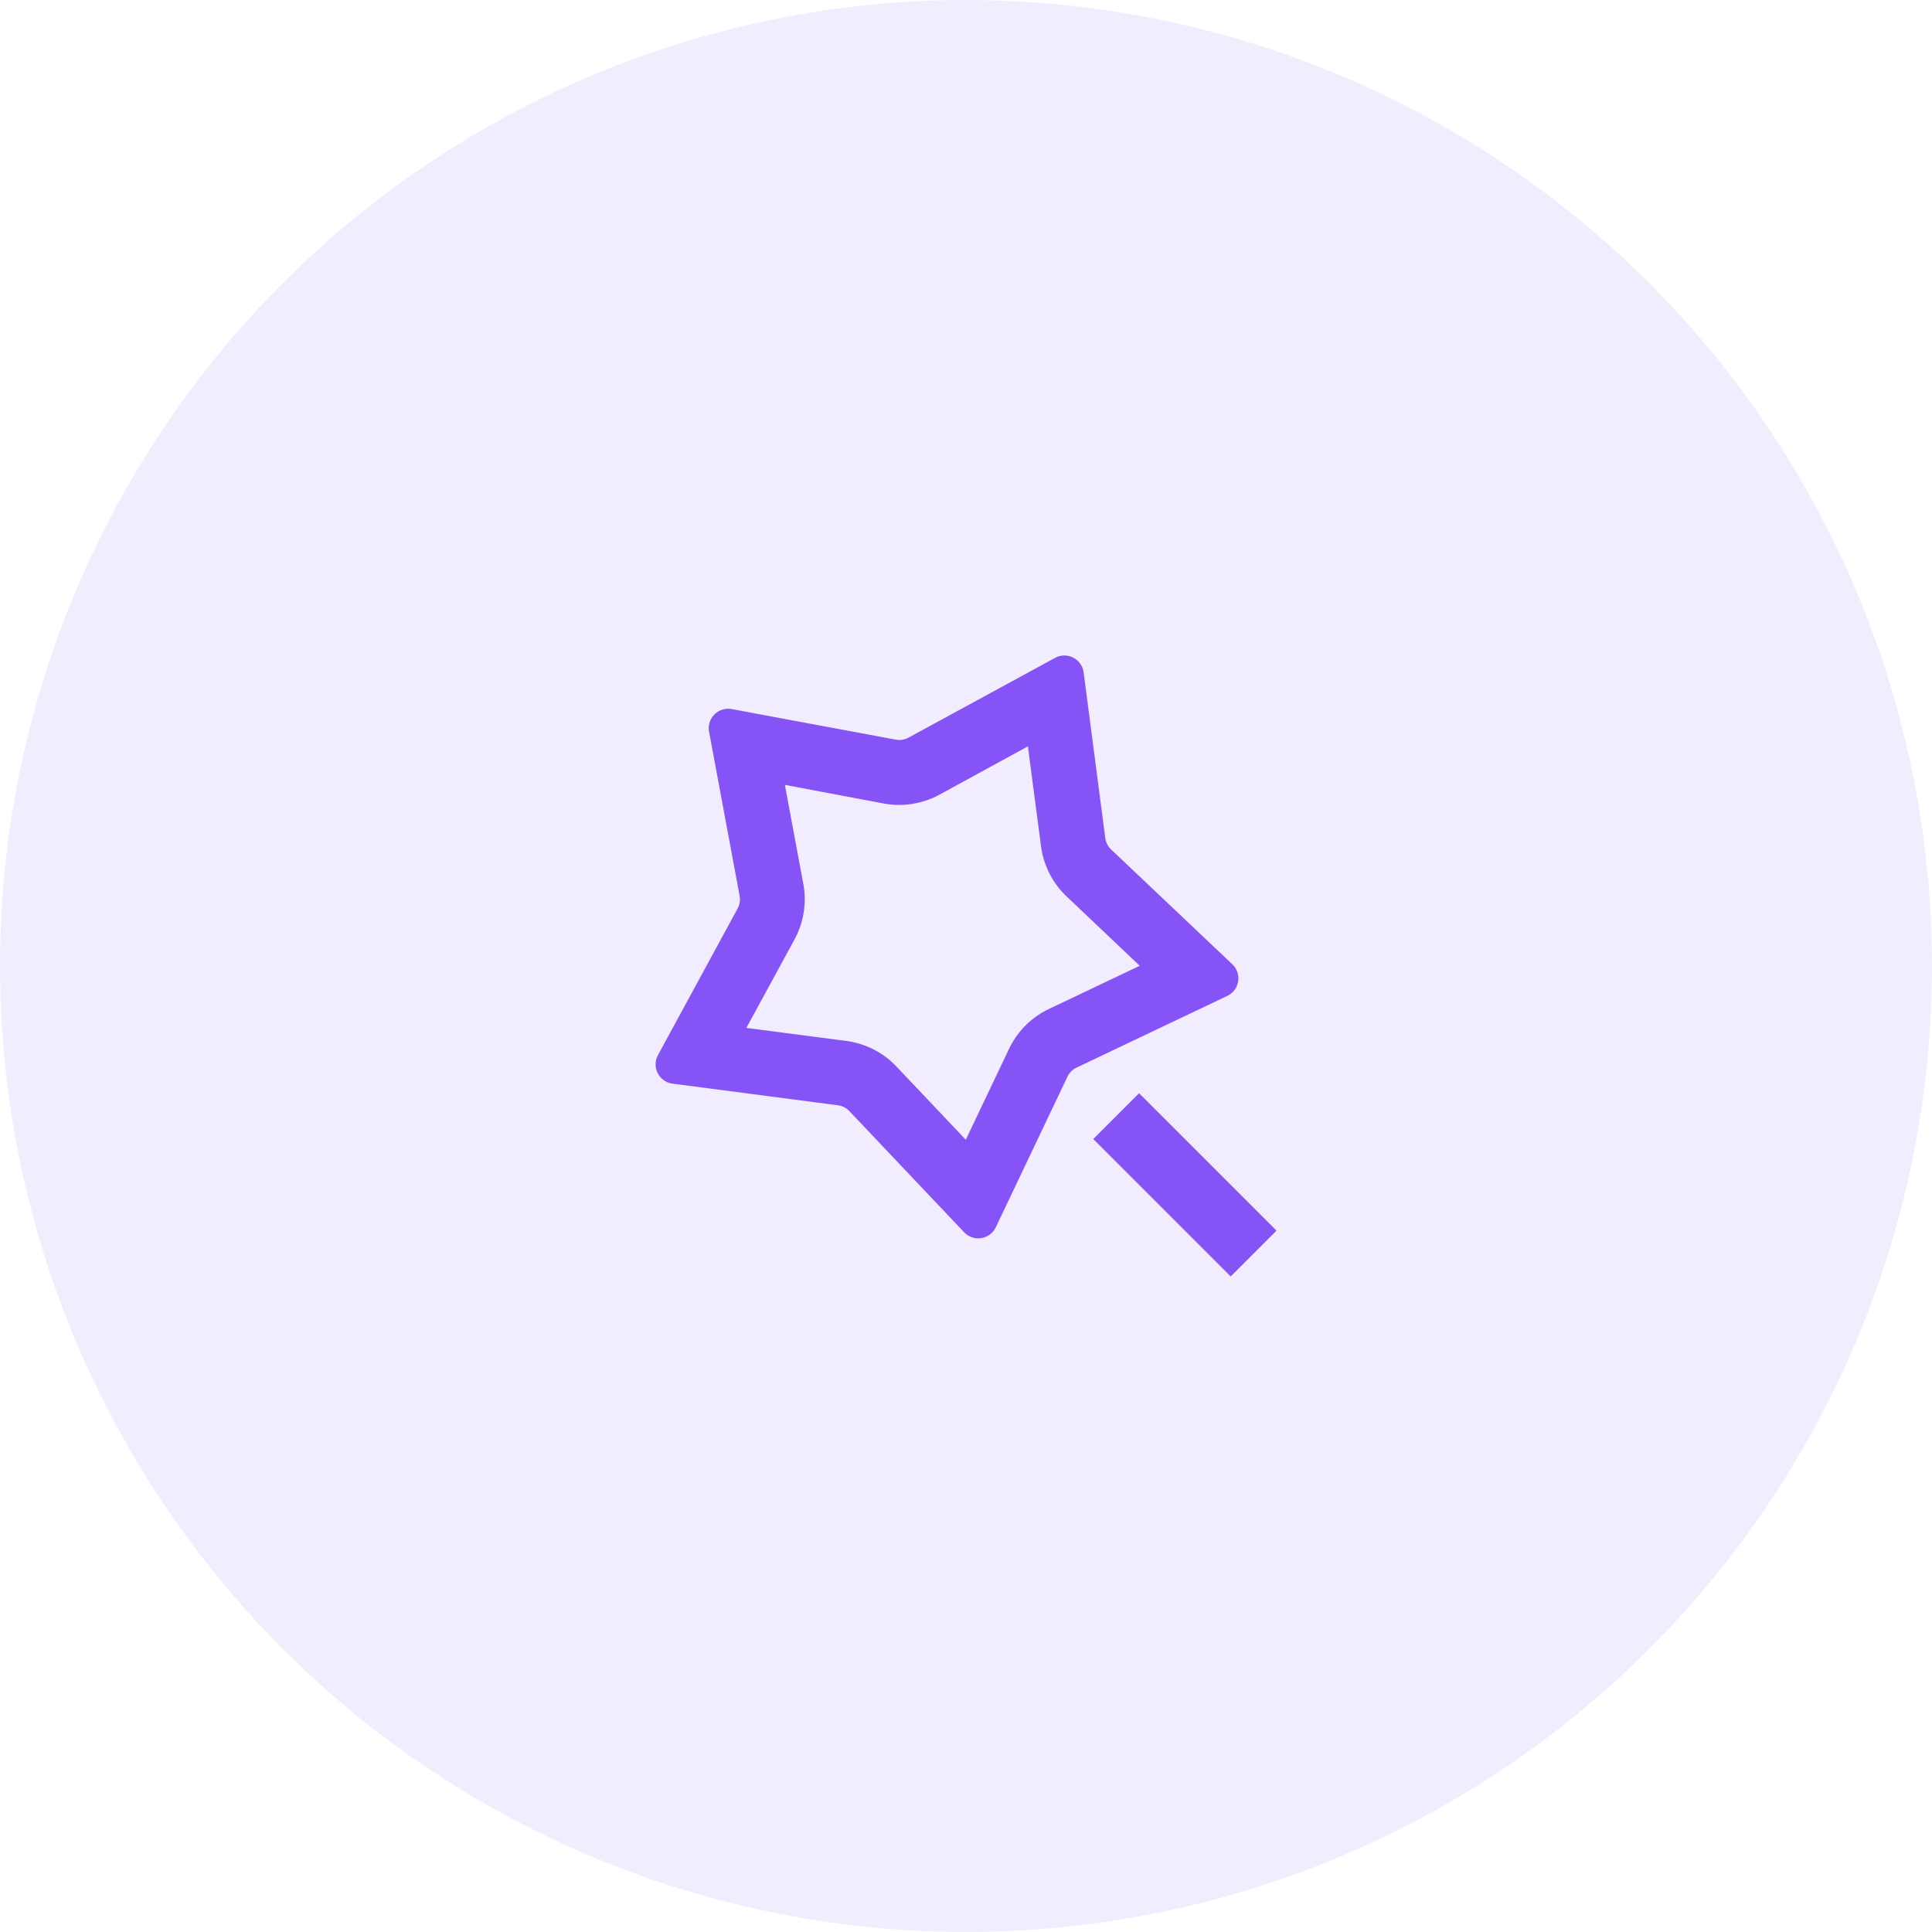 <svg xmlns="http://www.w3.org/2000/svg" width="56" height="56" viewBox="0 0 56 56">
  <circle id="Ellipse_717" data-name="Ellipse 717" cx="28" cy="28" r="28" fill="#8653f6" opacity="0.102"/>
  <path id="Path_31743" data-name="Path 31743" d="M14.423,9.49a2.441,2.441,0,0,1-.742-1.456L13.3,5.14l-2.564,1.4a2.441,2.441,0,0,1-1.614.256L6.256,6.256,6.79,9.125a2.441,2.441,0,0,1-.256,1.614L5.14,13.3l2.894.378a2.441,2.441,0,0,1,1.456.742L11.5,16.542l1.254-2.635a2.441,2.441,0,0,1,1.155-1.155L16.542,11.5Zm.024,5.223-2.077,4.366a.563.563,0,0,1-.918.145l-3.325-3.51a.563.563,0,0,0-.336-.171L3,14.916a.563.563,0,0,1-.422-.828L4.885,9.842a.563.563,0,0,0,.059-.372L4.059,4.716a.563.563,0,0,1,.657-.657l4.753.886a.563.563,0,0,0,.372-.059l4.247-2.311A.563.563,0,0,1,14.916,3l.627,4.794a.564.564,0,0,0,.171.336l3.51,3.325a.563.563,0,0,1-.145.918l-4.366,2.077A.563.563,0,0,0,14.447,14.713Zm.748,1.809,1.328-1.328,3.983,3.983-1.328,1.328Z" transform="translate(16.494 16.494)" fill="#8653f6"/>
</svg>
